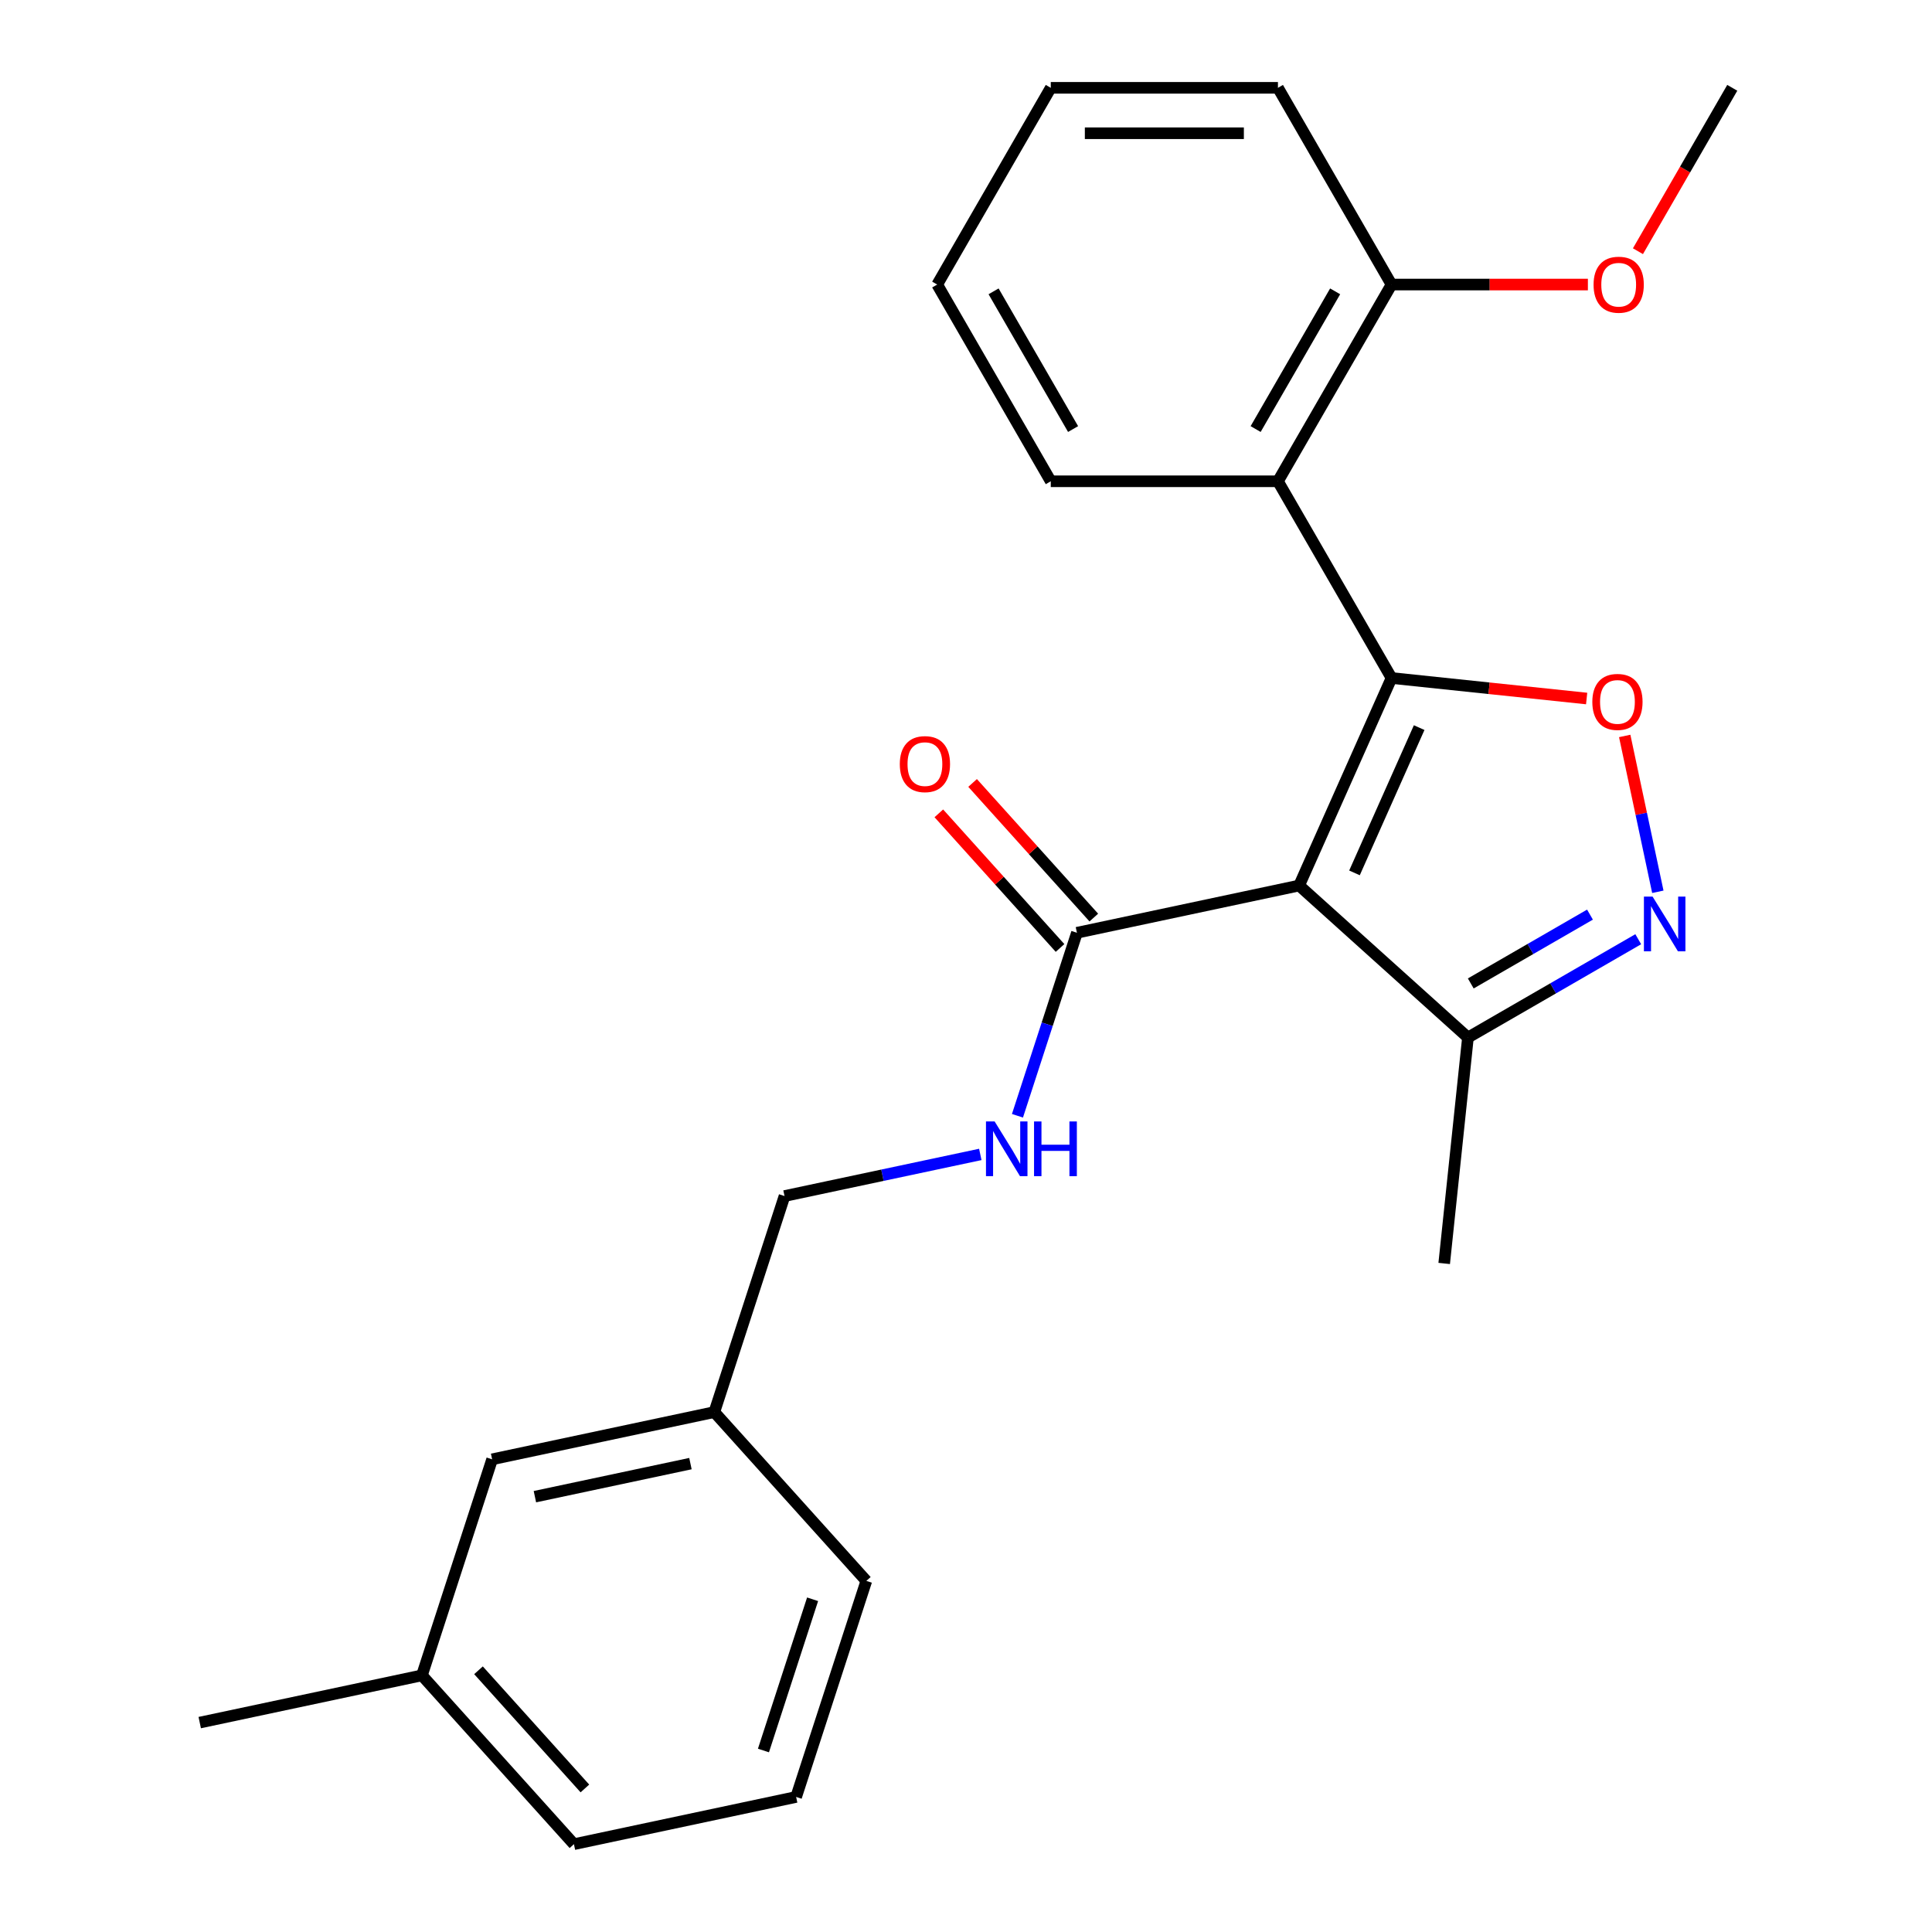 <?xml version='1.0' encoding='iso-8859-1'?>
<svg version='1.1' baseProfile='full'
              xmlns='http://www.w3.org/2000/svg'
                      xmlns:rdkit='http://www.rdkit.org/xml'
                      xmlns:xlink='http://www.w3.org/1999/xlink'
                  xml:space='preserve'
width='1000px' height='1000px' viewBox='0 0 1000 1000'>
<!-- END OF HEADER -->
<rect style='opacity:1.0;fill:#FFFFFF;stroke:none' width='1000' height='1000' x='0' y='0'> </rect>
<path class='bond-0' d='M 720.25,350.937 L 672.426,458.351' style='fill:none;fill-rule:evenodd;stroke:#000000;stroke-width:6px;stroke-linecap:butt;stroke-linejoin:miter;stroke-opacity:1' />
<path class='bond-0' d='M 734.559,376.614 L 701.082,451.804' style='fill:none;fill-rule:evenodd;stroke:#000000;stroke-width:6px;stroke-linecap:butt;stroke-linejoin:miter;stroke-opacity:1' />
<path class='bond-1' d='M 720.25,350.937 L 770.748,356.244' style='fill:none;fill-rule:evenodd;stroke:#000000;stroke-width:6px;stroke-linecap:butt;stroke-linejoin:miter;stroke-opacity:1' />
<path class='bond-1' d='M 770.748,356.244 L 821.246,361.552' style='fill:none;fill-rule:evenodd;stroke:#FF0000;stroke-width:6px;stroke-linecap:butt;stroke-linejoin:miter;stroke-opacity:1' />
<path class='bond-3' d='M 720.25,350.937 L 661.46,249.109' style='fill:none;fill-rule:evenodd;stroke:#000000;stroke-width:6px;stroke-linecap:butt;stroke-linejoin:miter;stroke-opacity:1' />
<path class='bond-4' d='M 672.426,458.351 L 557.415,482.798' style='fill:none;fill-rule:evenodd;stroke:#000000;stroke-width:6px;stroke-linecap:butt;stroke-linejoin:miter;stroke-opacity:1' />
<path class='bond-5' d='M 672.426,458.351 L 759.805,537.028' style='fill:none;fill-rule:evenodd;stroke:#000000;stroke-width:6px;stroke-linecap:butt;stroke-linejoin:miter;stroke-opacity:1' />
<path class='bond-2' d='M 840.948,380.927 L 849.521,421.259' style='fill:none;fill-rule:evenodd;stroke:#FF0000;stroke-width:6px;stroke-linecap:butt;stroke-linejoin:miter;stroke-opacity:1' />
<path class='bond-2' d='M 849.521,421.259 L 858.094,461.591' style='fill:none;fill-rule:evenodd;stroke:#0000FF;stroke-width:6px;stroke-linecap:butt;stroke-linejoin:miter;stroke-opacity:1' />
<path class='bond-24' d='M 847.953,486.136 L 803.879,511.582' style='fill:none;fill-rule:evenodd;stroke:#0000FF;stroke-width:6px;stroke-linecap:butt;stroke-linejoin:miter;stroke-opacity:1' />
<path class='bond-24' d='M 803.879,511.582 L 759.805,537.028' style='fill:none;fill-rule:evenodd;stroke:#000000;stroke-width:6px;stroke-linecap:butt;stroke-linejoin:miter;stroke-opacity:1' />
<path class='bond-24' d='M 822.972,473.404 L 792.121,491.216' style='fill:none;fill-rule:evenodd;stroke:#0000FF;stroke-width:6px;stroke-linecap:butt;stroke-linejoin:miter;stroke-opacity:1' />
<path class='bond-24' d='M 792.121,491.216 L 761.269,509.029' style='fill:none;fill-rule:evenodd;stroke:#000000;stroke-width:6px;stroke-linecap:butt;stroke-linejoin:miter;stroke-opacity:1' />
<path class='bond-7' d='M 661.46,249.109 L 720.25,147.282' style='fill:none;fill-rule:evenodd;stroke:#000000;stroke-width:6px;stroke-linecap:butt;stroke-linejoin:miter;stroke-opacity:1' />
<path class='bond-7' d='M 649.913,222.077 L 691.066,150.798' style='fill:none;fill-rule:evenodd;stroke:#000000;stroke-width:6px;stroke-linecap:butt;stroke-linejoin:miter;stroke-opacity:1' />
<path class='bond-12' d='M 661.46,249.109 L 543.88,249.109' style='fill:none;fill-rule:evenodd;stroke:#000000;stroke-width:6px;stroke-linecap:butt;stroke-linejoin:miter;stroke-opacity:1' />
<path class='bond-6' d='M 557.415,482.798 L 542.026,530.161' style='fill:none;fill-rule:evenodd;stroke:#000000;stroke-width:6px;stroke-linecap:butt;stroke-linejoin:miter;stroke-opacity:1' />
<path class='bond-6' d='M 542.026,530.161 L 526.637,577.524' style='fill:none;fill-rule:evenodd;stroke:#0000FF;stroke-width:6px;stroke-linecap:butt;stroke-linejoin:miter;stroke-opacity:1' />
<path class='bond-8' d='M 566.153,474.93 L 534.783,440.09' style='fill:none;fill-rule:evenodd;stroke:#000000;stroke-width:6px;stroke-linecap:butt;stroke-linejoin:miter;stroke-opacity:1' />
<path class='bond-8' d='M 534.783,440.09 L 503.413,405.251' style='fill:none;fill-rule:evenodd;stroke:#FF0000;stroke-width:6px;stroke-linecap:butt;stroke-linejoin:miter;stroke-opacity:1' />
<path class='bond-8' d='M 548.677,490.665 L 517.307,455.826' style='fill:none;fill-rule:evenodd;stroke:#000000;stroke-width:6px;stroke-linecap:butt;stroke-linejoin:miter;stroke-opacity:1' />
<path class='bond-8' d='M 517.307,455.826 L 485.937,420.986' style='fill:none;fill-rule:evenodd;stroke:#FF0000;stroke-width:6px;stroke-linecap:butt;stroke-linejoin:miter;stroke-opacity:1' />
<path class='bond-15' d='M 759.805,537.028 L 747.514,653.964' style='fill:none;fill-rule:evenodd;stroke:#000000;stroke-width:6px;stroke-linecap:butt;stroke-linejoin:miter;stroke-opacity:1' />
<path class='bond-9' d='M 507.401,597.531 L 456.736,608.3' style='fill:none;fill-rule:evenodd;stroke:#0000FF;stroke-width:6px;stroke-linecap:butt;stroke-linejoin:miter;stroke-opacity:1' />
<path class='bond-9' d='M 456.736,608.3 L 406.07,619.069' style='fill:none;fill-rule:evenodd;stroke:#000000;stroke-width:6px;stroke-linecap:butt;stroke-linejoin:miter;stroke-opacity:1' />
<path class='bond-13' d='M 720.25,147.282 L 771.07,147.282' style='fill:none;fill-rule:evenodd;stroke:#000000;stroke-width:6px;stroke-linecap:butt;stroke-linejoin:miter;stroke-opacity:1' />
<path class='bond-13' d='M 771.07,147.282 L 821.89,147.282' style='fill:none;fill-rule:evenodd;stroke:#FF0000;stroke-width:6px;stroke-linecap:butt;stroke-linejoin:miter;stroke-opacity:1' />
<path class='bond-17' d='M 720.25,147.282 L 661.46,45.455' style='fill:none;fill-rule:evenodd;stroke:#000000;stroke-width:6px;stroke-linecap:butt;stroke-linejoin:miter;stroke-opacity:1' />
<path class='bond-11' d='M 406.07,619.069 L 369.736,730.895' style='fill:none;fill-rule:evenodd;stroke:#000000;stroke-width:6px;stroke-linecap:butt;stroke-linejoin:miter;stroke-opacity:1' />
<path class='bond-10' d='M 254.725,755.341 L 369.736,730.895' style='fill:none;fill-rule:evenodd;stroke:#000000;stroke-width:6px;stroke-linecap:butt;stroke-linejoin:miter;stroke-opacity:1' />
<path class='bond-10' d='M 276.866,774.676 L 357.373,757.564' style='fill:none;fill-rule:evenodd;stroke:#000000;stroke-width:6px;stroke-linecap:butt;stroke-linejoin:miter;stroke-opacity:1' />
<path class='bond-14' d='M 254.725,755.341 L 218.391,867.166' style='fill:none;fill-rule:evenodd;stroke:#000000;stroke-width:6px;stroke-linecap:butt;stroke-linejoin:miter;stroke-opacity:1' />
<path class='bond-18' d='M 369.736,730.895 L 448.412,818.274' style='fill:none;fill-rule:evenodd;stroke:#000000;stroke-width:6px;stroke-linecap:butt;stroke-linejoin:miter;stroke-opacity:1' />
<path class='bond-22' d='M 543.88,249.109 L 485.09,147.282' style='fill:none;fill-rule:evenodd;stroke:#000000;stroke-width:6px;stroke-linecap:butt;stroke-linejoin:miter;stroke-opacity:1' />
<path class='bond-22' d='M 555.427,222.077 L 514.274,150.798' style='fill:none;fill-rule:evenodd;stroke:#000000;stroke-width:6px;stroke-linecap:butt;stroke-linejoin:miter;stroke-opacity:1' />
<path class='bond-21' d='M 847.795,130.022 L 872.207,87.739' style='fill:none;fill-rule:evenodd;stroke:#FF0000;stroke-width:6px;stroke-linecap:butt;stroke-linejoin:miter;stroke-opacity:1' />
<path class='bond-21' d='M 872.207,87.739 L 896.62,45.455' style='fill:none;fill-rule:evenodd;stroke:#000000;stroke-width:6px;stroke-linecap:butt;stroke-linejoin:miter;stroke-opacity:1' />
<path class='bond-20' d='M 218.391,867.166 L 103.38,891.613' style='fill:none;fill-rule:evenodd;stroke:#000000;stroke-width:6px;stroke-linecap:butt;stroke-linejoin:miter;stroke-opacity:1' />
<path class='bond-26' d='M 218.391,867.166 L 297.067,954.545' style='fill:none;fill-rule:evenodd;stroke:#000000;stroke-width:6px;stroke-linecap:butt;stroke-linejoin:miter;stroke-opacity:1' />
<path class='bond-26' d='M 247.668,864.538 L 302.742,925.703' style='fill:none;fill-rule:evenodd;stroke:#000000;stroke-width:6px;stroke-linecap:butt;stroke-linejoin:miter;stroke-opacity:1' />
<path class='bond-16' d='M 412.078,930.099 L 448.412,818.274' style='fill:none;fill-rule:evenodd;stroke:#000000;stroke-width:6px;stroke-linecap:butt;stroke-linejoin:miter;stroke-opacity:1' />
<path class='bond-16' d='M 395.163,906.059 L 420.597,827.781' style='fill:none;fill-rule:evenodd;stroke:#000000;stroke-width:6px;stroke-linecap:butt;stroke-linejoin:miter;stroke-opacity:1' />
<path class='bond-19' d='M 412.078,930.099 L 297.067,954.545' style='fill:none;fill-rule:evenodd;stroke:#000000;stroke-width:6px;stroke-linecap:butt;stroke-linejoin:miter;stroke-opacity:1' />
<path class='bond-25' d='M 661.46,45.455 L 543.88,45.455' style='fill:none;fill-rule:evenodd;stroke:#000000;stroke-width:6px;stroke-linecap:butt;stroke-linejoin:miter;stroke-opacity:1' />
<path class='bond-25' d='M 643.823,68.971 L 561.517,68.971' style='fill:none;fill-rule:evenodd;stroke:#000000;stroke-width:6px;stroke-linecap:butt;stroke-linejoin:miter;stroke-opacity:1' />
<path class='bond-23' d='M 485.09,147.282 L 543.88,45.455' style='fill:none;fill-rule:evenodd;stroke:#000000;stroke-width:6px;stroke-linecap:butt;stroke-linejoin:miter;stroke-opacity:1' />
<path  class='atom-2' d='M 824.186 363.307
Q 824.186 356.507, 827.546 352.707
Q 830.906 348.907, 837.186 348.907
Q 843.466 348.907, 846.826 352.707
Q 850.186 356.507, 850.186 363.307
Q 850.186 370.187, 846.786 374.107
Q 843.386 377.987, 837.186 377.987
Q 830.946 377.987, 827.546 374.107
Q 824.186 370.227, 824.186 363.307
M 837.186 374.787
Q 841.506 374.787, 843.826 371.907
Q 846.186 368.987, 846.186 363.307
Q 846.186 357.747, 843.826 354.947
Q 841.506 352.107, 837.186 352.107
Q 832.866 352.107, 830.506 354.907
Q 828.186 357.707, 828.186 363.307
Q 828.186 369.027, 830.506 371.907
Q 832.866 374.787, 837.186 374.787
' fill='#FF0000'/>
<path  class='atom-3' d='M 855.372 464.078
L 864.652 479.078
Q 865.572 480.558, 867.052 483.238
Q 868.532 485.918, 868.612 486.078
L 868.612 464.078
L 872.372 464.078
L 872.372 492.398
L 868.492 492.398
L 858.532 475.998
Q 857.372 474.078, 856.132 471.878
Q 854.932 469.678, 854.572 468.998
L 854.572 492.398
L 850.892 492.398
L 850.892 464.078
L 855.372 464.078
' fill='#0000FF'/>
<path  class='atom-7' d='M 514.821 580.463
L 524.101 595.463
Q 525.021 596.943, 526.501 599.623
Q 527.981 602.303, 528.061 602.463
L 528.061 580.463
L 531.821 580.463
L 531.821 608.783
L 527.941 608.783
L 517.981 592.383
Q 516.821 590.463, 515.581 588.263
Q 514.381 586.063, 514.021 585.383
L 514.021 608.783
L 510.341 608.783
L 510.341 580.463
L 514.821 580.463
' fill='#0000FF'/>
<path  class='atom-7' d='M 535.221 580.463
L 539.061 580.463
L 539.061 592.503
L 553.541 592.503
L 553.541 580.463
L 557.381 580.463
L 557.381 608.783
L 553.541 608.783
L 553.541 595.703
L 539.061 595.703
L 539.061 608.783
L 535.221 608.783
L 535.221 580.463
' fill='#0000FF'/>
<path  class='atom-9' d='M 465.738 395.499
Q 465.738 388.699, 469.098 384.899
Q 472.458 381.099, 478.738 381.099
Q 485.018 381.099, 488.378 384.899
Q 491.738 388.699, 491.738 395.499
Q 491.738 402.379, 488.338 406.299
Q 484.938 410.179, 478.738 410.179
Q 472.498 410.179, 469.098 406.299
Q 465.738 402.419, 465.738 395.499
M 478.738 406.979
Q 483.058 406.979, 485.378 404.099
Q 487.738 401.179, 487.738 395.499
Q 487.738 389.939, 485.378 387.139
Q 483.058 384.299, 478.738 384.299
Q 474.418 384.299, 472.058 387.099
Q 469.738 389.899, 469.738 395.499
Q 469.738 401.219, 472.058 404.099
Q 474.418 406.979, 478.738 406.979
' fill='#FF0000'/>
<path  class='atom-14' d='M 824.83 147.362
Q 824.83 140.562, 828.19 136.762
Q 831.55 132.962, 837.83 132.962
Q 844.11 132.962, 847.47 136.762
Q 850.83 140.562, 850.83 147.362
Q 850.83 154.242, 847.43 158.162
Q 844.03 162.042, 837.83 162.042
Q 831.59 162.042, 828.19 158.162
Q 824.83 154.282, 824.83 147.362
M 837.83 158.842
Q 842.15 158.842, 844.47 155.962
Q 846.83 153.042, 846.83 147.362
Q 846.83 141.802, 844.47 139.002
Q 842.15 136.162, 837.83 136.162
Q 833.51 136.162, 831.15 138.962
Q 828.83 141.762, 828.83 147.362
Q 828.83 153.082, 831.15 155.962
Q 833.51 158.842, 837.83 158.842
' fill='#FF0000'/>
</svg>
